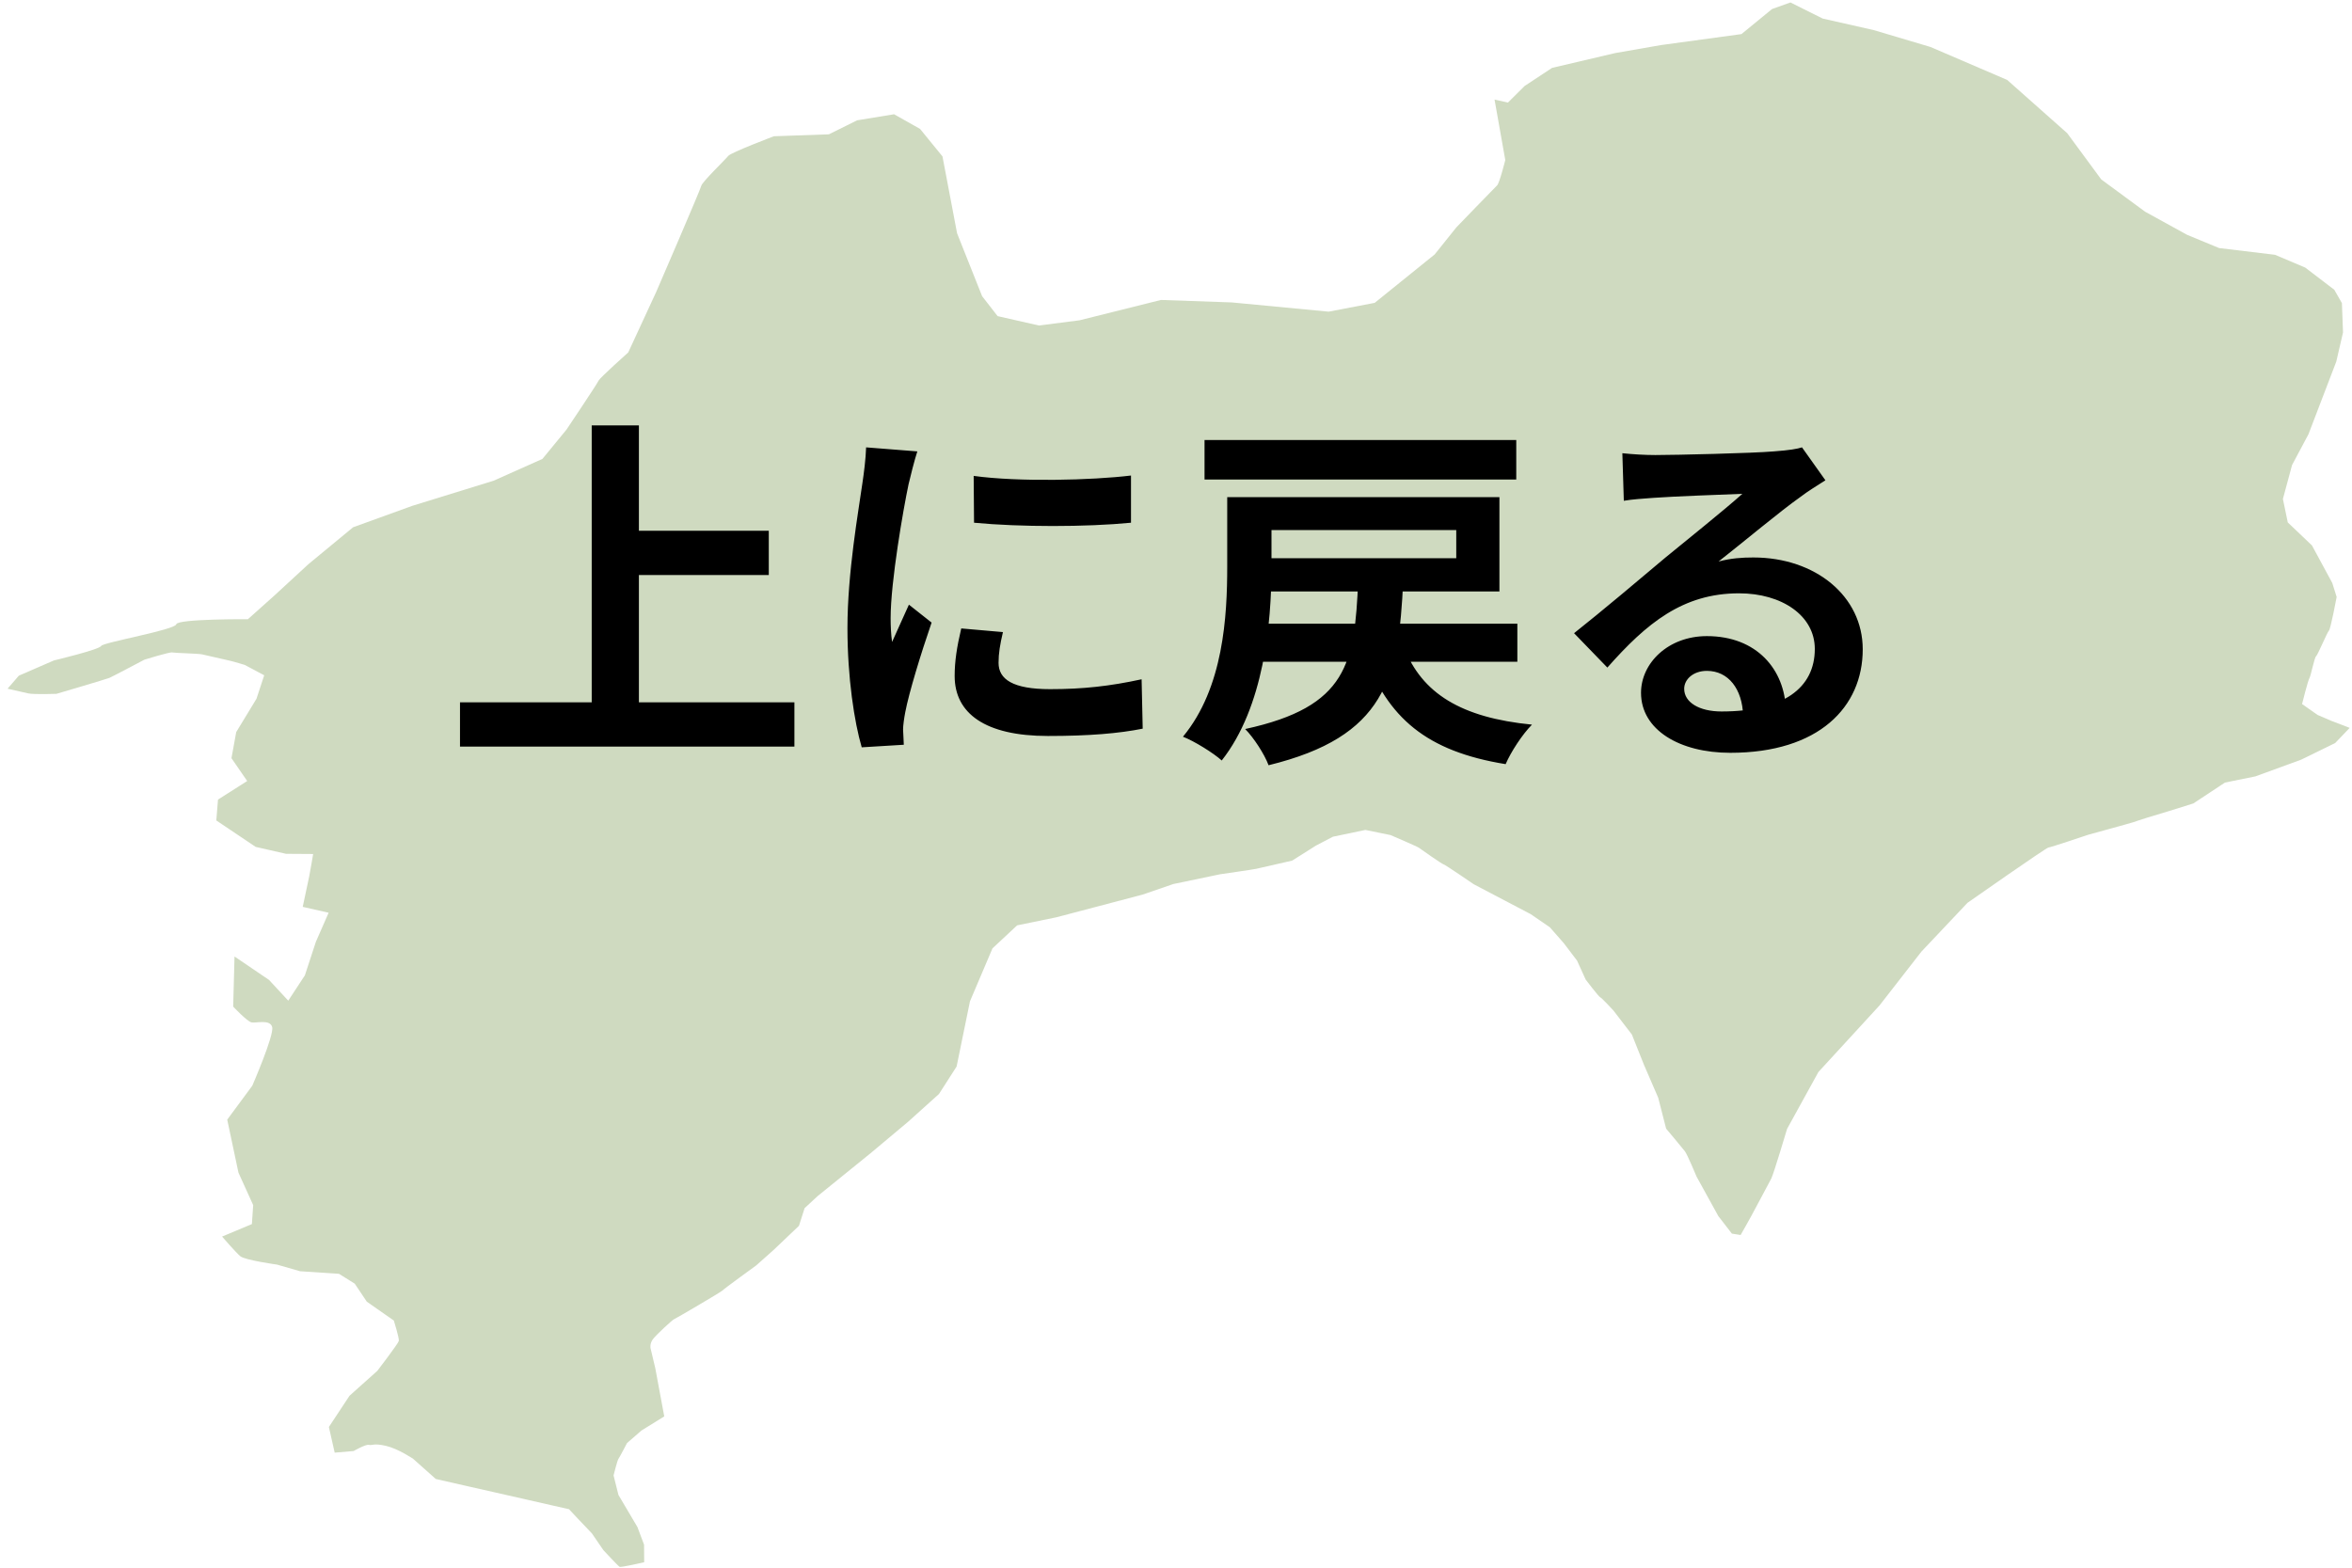<svg width="90" height="60" viewBox="0 0 90 60" fill="none" xmlns="http://www.w3.org/2000/svg">
<mask   maskUnits="userSpaceOnUse" x="0" y="0" width="90" height="60">
<path d="M0 0.107L89.928 -0L90 59.892L0.072 60L0 0.107Z" fill="white"/>
</mask>
<g mask="url(#mask0_2800_4118)">
<mask   maskUnits="userSpaceOnUse" x="-6" y="-14" width="101" height="87">
<path d="M8.776 -13.474L94.68 6.017L80.449 72.858L-5.455 53.368L8.776 -13.474Z" fill="white"/>
</mask>
<g mask="url(#mask1_2800_4118)">
<mask   maskUnits="userSpaceOnUse" x="-6" y="-14" width="101" height="87">
<path d="M8.776 -13.473L94.68 6.018L80.449 72.859L-5.455 53.369L8.776 -13.473Z" fill="white"/>
</mask>
<g mask="url(#mask2_2800_4118)">
<path d="M88.683 27.363L88.089 26.946C88.089 26.946 88.315 26.033 88.374 25.949C88.425 25.863 88.564 25.157 88.625 25.117C88.686 25.076 89.052 24.195 89.118 24.134C89.183 24.074 89.413 22.847 89.413 22.847L89.244 22.31L88.468 20.876L87.542 19.994L87.356 19.097L87.706 17.799L88.334 16.62L89.399 13.838L89.656 12.726L89.614 11.6L89.322 11.09L88.212 10.242L87.056 9.752L84.916 9.494L83.691 8.988L82.084 8.103L80.405 6.867L79.102 5.097L76.805 3.059L73.871 1.798L71.699 1.152L69.746 0.71L68.512 0.094L67.808 0.346L66.637 1.305L63.566 1.724L61.81 2.03L59.39 2.598L58.34 3.291L57.701 3.926L57.189 3.811L57.6 6.125C57.6 6.125 57.38 7.007 57.288 7.094C57.197 7.181 55.728 8.702 55.728 8.702L54.898 9.738L52.603 11.591L50.841 11.928L47.137 11.575L44.426 11.48L41.311 12.258L39.756 12.458L38.174 12.099L37.581 11.336L36.623 8.929L36.064 5.986L35.206 4.934L34.212 4.373L32.797 4.605L31.718 5.141L29.613 5.215C29.613 5.215 27.967 5.838 27.867 5.967C27.766 6.097 26.866 6.965 26.835 7.11C26.805 7.255 25.11 11.173 25.11 11.173L24.04 13.488C24.04 13.488 22.977 14.438 22.908 14.563C22.846 14.702 21.678 16.441 21.678 16.441L20.756 17.564L18.888 18.398L15.775 19.36L13.512 20.18L11.803 21.591L10.511 22.782L9.486 23.699C9.486 23.699 6.791 23.683 6.747 23.891C6.701 24.107 3.942 24.587 3.871 24.722C3.811 24.86 2.063 25.277 2.063 25.277L0.721 25.86L0.289 26.359C0.289 26.359 0.87 26.491 1.081 26.538C1.291 26.586 2.159 26.555 2.159 26.555C2.159 26.555 4.073 25.993 4.19 25.943C4.305 25.894 5.524 25.249 5.524 25.249C5.524 25.249 6.491 24.948 6.59 24.971C6.69 24.993 7.59 25.013 7.73 25.044C7.87 25.077 8.621 25.247 8.791 25.286C8.962 25.325 9.366 25.449 9.366 25.449L10.11 25.845L9.815 26.742L9.039 28.019L8.857 29.018L9.459 29.892L8.342 30.602L8.277 31.401L9.783 32.413L10.946 32.678L11.983 32.685C11.983 32.685 11.863 33.396 11.832 33.54C11.801 33.685 11.584 34.708 11.584 34.708L12.575 34.933L12.087 36.046L11.667 37.328L11.03 38.299L10.295 37.505L8.974 36.608L8.923 38.526C8.923 38.526 9.453 39.091 9.624 39.13C9.794 39.167 10.335 38.998 10.415 39.309C10.496 39.62 9.654 41.553 9.654 41.553L8.695 42.852L9.124 44.879L9.688 46.123L9.639 46.849L8.498 47.327C8.498 47.327 9.02 47.933 9.198 48.082C9.387 48.232 10.6 48.4 10.6 48.4L11.481 48.654L12.972 48.753L13.574 49.129L14.036 49.819L15.07 50.541C15.07 50.541 15.282 51.218 15.261 51.321C15.238 51.425 14.438 52.467 14.438 52.467L13.375 53.419L12.585 54.615L12.807 55.597L13.533 55.535C13.533 55.535 13.989 55.27 14.119 55.299C14.259 55.331 14.281 55.228 14.762 55.336C15.243 55.446 15.811 55.835 15.811 55.835L16.675 56.605L17.958 56.897L18.88 57.105L20.201 57.405L21.142 57.619L21.774 57.762L22.108 58.119L22.649 58.687L23.088 59.328C23.088 59.328 23.661 59.946 23.709 59.967C23.755 60 24.65 59.791 24.65 59.791L24.645 59.118L24.39 58.442L23.665 57.216L23.478 56.469C23.478 56.469 23.618 55.905 23.663 55.839C23.71 55.774 23.993 55.231 23.993 55.231L24.546 54.75L25.418 54.21L25.075 52.366L24.893 51.599C24.893 51.599 24.854 51.428 24.987 51.251C25.119 51.076 25.718 50.529 25.778 50.499C25.834 50.48 27.621 49.433 27.653 49.386C27.683 49.339 28.937 48.431 28.937 48.431L29.597 47.844L30.572 46.916L30.789 46.239L31.287 45.778L33.304 44.144L34.748 42.934L35.931 41.869L36.605 40.819L37.116 38.323L37.977 36.297L38.921 35.416L40.425 35.107L43.718 34.24L44.896 33.835L46.687 33.461C46.687 33.461 47.944 33.28 48.065 33.253C48.176 33.225 49.445 32.938 49.445 32.938L50.354 32.364L51.004 32.024L52.246 31.764L53.211 31.961C53.211 31.961 54.231 32.398 54.295 32.446C54.358 32.492 55.171 33.067 55.241 33.083C55.311 33.099 56.392 33.842 56.392 33.842L58.573 34.987L59.306 35.49L59.839 36.098L60.347 36.766L60.676 37.491C60.676 37.491 61.184 38.159 61.234 38.17C61.285 38.182 61.737 38.674 61.737 38.674L62.444 39.593L62.91 40.761L63.451 42.011L63.755 43.197C63.755 43.197 64.375 43.933 64.474 44.064C64.572 44.195 64.919 45.031 64.919 45.031L65.752 46.543L66.271 47.214L66.606 47.267C66.606 47.267 67.042 46.5 67.098 46.382C67.155 46.266 67.688 45.291 67.779 45.106C67.872 44.921 68.383 43.206 68.383 43.206L69.582 41.029L71.92 38.482L73.525 36.419L75.287 34.553C75.287 34.553 78.311 32.433 78.383 32.438C78.458 32.433 79.814 31.983 79.905 31.949C80.006 31.918 81.465 31.523 81.623 31.471C81.783 31.411 82.627 31.147 82.681 31.138C82.736 31.128 83.929 30.75 83.929 30.75L85.139 29.951L86.302 29.715L88.056 29.074L89.357 28.437L89.911 27.858L89.212 27.59L88.683 27.363Z" fill="#CFDAC0"/>
</g>
</g>
</g>
<path d="M23.594 20.314H29.418V22.008H23.594V20.314ZM17.602 26.88H30.398V28.574H17.602V26.88ZM22.642 16.282H24.448V27.818H22.642V16.282ZM37.258 18.214C38.98 18.452 41.78 18.382 43.278 18.2V20.006C41.57 20.174 39.022 20.174 37.272 20.006L37.258 18.214ZM38.378 24.192C38.266 24.668 38.21 25.004 38.21 25.368C38.21 25.998 38.756 26.376 40.184 26.376C41.43 26.376 42.466 26.264 43.684 25.998L43.726 27.888C42.816 28.07 41.682 28.168 40.1 28.168C37.692 28.168 36.53 27.3 36.53 25.872C36.53 25.312 36.614 24.766 36.782 24.052L38.378 24.192ZM35.102 17.276C35.004 17.57 34.822 18.284 34.766 18.536C34.57 19.46 34.08 22.26 34.08 23.66C34.08 23.94 34.094 24.29 34.136 24.57C34.346 24.094 34.57 23.618 34.78 23.142L35.648 23.828C35.242 25.004 34.78 26.516 34.64 27.258C34.598 27.468 34.556 27.776 34.556 27.916C34.57 28.07 34.57 28.308 34.584 28.504L32.974 28.602C32.694 27.65 32.428 25.942 32.428 24.038C32.428 21.924 32.848 19.572 33.002 18.48C33.058 18.102 33.128 17.57 33.142 17.122L35.102 17.276ZM47.856 23.87H58.062V25.326H47.856V23.87ZM53.722 24.766C54.408 26.544 55.92 27.468 58.622 27.734C58.258 28.098 57.81 28.784 57.614 29.246C54.59 28.756 53.092 27.482 52.196 25.004L53.722 24.766ZM51.972 22.232H53.694C53.526 25.97 53.008 28.196 48.542 29.288C48.388 28.868 47.968 28.224 47.646 27.902C51.58 27.048 51.832 25.368 51.972 22.232ZM46.96 19.026H48.654V21.7C48.654 23.87 48.36 27.062 46.75 29.106C46.442 28.826 45.7 28.364 45.266 28.196C46.82 26.32 46.96 23.576 46.96 21.672V19.026ZM47.786 19.026H57.376V22.638H47.786V21.364H55.724V20.286H47.786V19.026ZM46.092 16.842H58.02V18.354H46.092V16.842ZM62.08 17.346C62.472 17.388 62.948 17.416 63.34 17.416C64.096 17.416 67.078 17.346 67.876 17.276C68.464 17.234 68.786 17.178 68.954 17.122L69.85 18.382C69.528 18.592 69.192 18.788 68.884 19.026C68.128 19.558 66.658 20.79 65.762 21.49C66.238 21.364 66.658 21.336 67.092 21.336C69.472 21.336 71.278 22.82 71.278 24.85C71.278 27.062 69.598 28.812 66.21 28.812C64.264 28.812 62.794 27.93 62.794 26.516C62.794 25.382 63.83 24.346 65.314 24.346C67.232 24.346 68.296 25.634 68.338 27.174L66.7 27.384C66.672 26.376 66.14 25.676 65.314 25.676C64.796 25.676 64.446 25.998 64.446 26.362C64.446 26.88 65.02 27.23 65.874 27.23C68.24 27.23 69.444 26.334 69.444 24.836C69.444 23.562 68.184 22.708 66.546 22.708C64.39 22.708 63.004 23.856 61.506 25.55L60.232 24.234C61.226 23.45 62.92 22.022 63.732 21.336C64.516 20.692 65.986 19.516 66.672 18.9C65.958 18.928 64.026 18.998 63.27 19.054C62.892 19.082 62.458 19.11 62.136 19.166L62.08 17.346Z" fill="black"/>
</svg>
